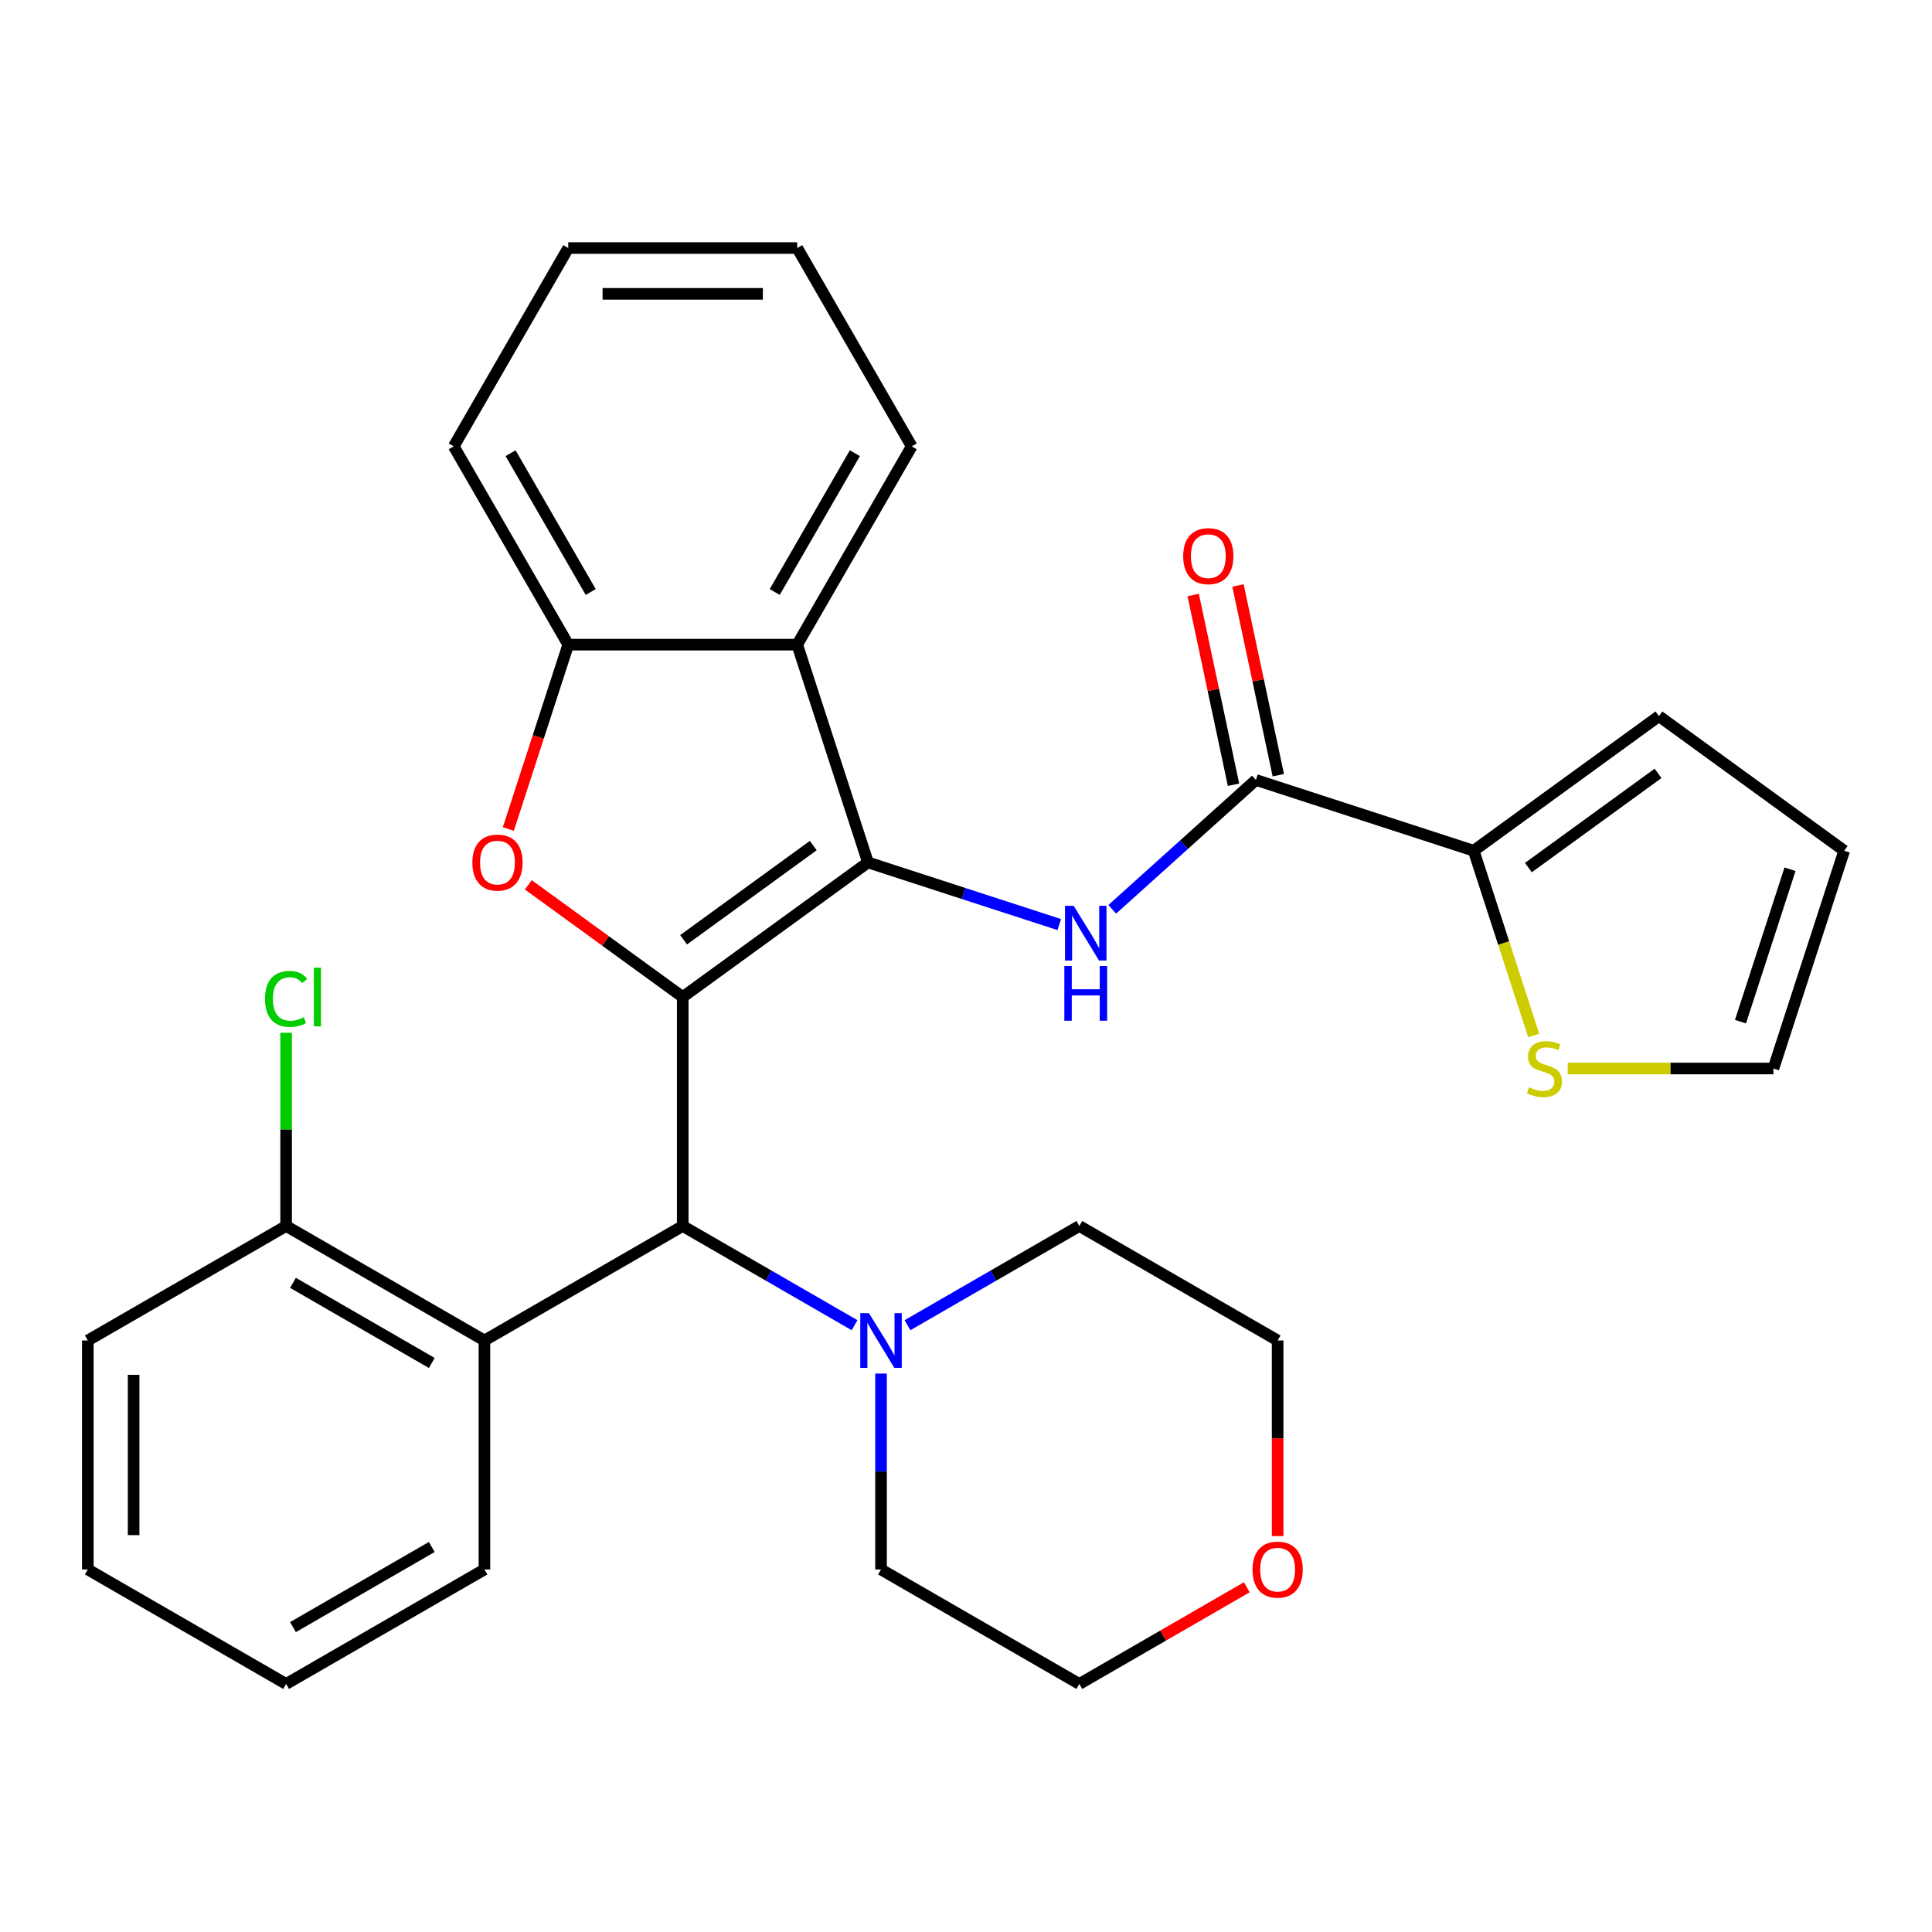<?xml version='1.0' encoding='iso-8859-1'?>
<svg version='1.1' baseProfile='full'
              xmlns='http://www.w3.org/2000/svg'
                      xmlns:rdkit='http://www.rdkit.org/xml'
                      xmlns:xlink='http://www.w3.org/1999/xlink'
                  xml:space='preserve'
width='1000px' height='1000px' viewBox='0 0 1000 1000'>
<!-- END OF HEADER -->
<rect style='opacity:1.0;fill:#FFFFFF;stroke:none' width='1000' height='1000' x='0' y='0'> </rect>
<path class='bond-0' d='M 353.377,516.053 L 449.262,446.389' style='fill:none;fill-rule:evenodd;stroke:#000000;stroke-width:6px;stroke-linecap:butt;stroke-linejoin:miter;stroke-opacity:1' />
<path class='bond-0' d='M 353.827,486.427 L 420.946,437.662' style='fill:none;fill-rule:evenodd;stroke:#000000;stroke-width:6px;stroke-linecap:butt;stroke-linejoin:miter;stroke-opacity:1' />
<path class='bond-1' d='M 353.377,516.053 L 313.417,487.02' style='fill:none;fill-rule:evenodd;stroke:#000000;stroke-width:6px;stroke-linecap:butt;stroke-linejoin:miter;stroke-opacity:1' />
<path class='bond-1' d='M 313.417,487.02 L 273.456,457.987' style='fill:none;fill-rule:evenodd;stroke:#FF0000;stroke-width:6px;stroke-linecap:butt;stroke-linejoin:miter;stroke-opacity:1' />
<path class='bond-2' d='M 353.377,516.053 L 353.377,634.573' style='fill:none;fill-rule:evenodd;stroke:#000000;stroke-width:6px;stroke-linecap:butt;stroke-linejoin:miter;stroke-opacity:1' />
<path class='bond-3' d='M 449.262,446.389 L 498.77,462.475' style='fill:none;fill-rule:evenodd;stroke:#000000;stroke-width:6px;stroke-linecap:butt;stroke-linejoin:miter;stroke-opacity:1' />
<path class='bond-3' d='M 498.77,462.475 L 548.278,478.561' style='fill:none;fill-rule:evenodd;stroke:#0000FF;stroke-width:6px;stroke-linecap:butt;stroke-linejoin:miter;stroke-opacity:1' />
<path class='bond-4' d='M 449.262,446.389 L 412.637,333.67' style='fill:none;fill-rule:evenodd;stroke:#000000;stroke-width:6px;stroke-linecap:butt;stroke-linejoin:miter;stroke-opacity:1' />
<path class='bond-6' d='M 263.109,429.106 L 278.613,381.388' style='fill:none;fill-rule:evenodd;stroke:#FF0000;stroke-width:6px;stroke-linecap:butt;stroke-linejoin:miter;stroke-opacity:1' />
<path class='bond-6' d='M 278.613,381.388 L 294.118,333.67' style='fill:none;fill-rule:evenodd;stroke:#000000;stroke-width:6px;stroke-linecap:butt;stroke-linejoin:miter;stroke-opacity:1' />
<path class='bond-7' d='M 353.377,634.573 L 250.737,693.832' style='fill:none;fill-rule:evenodd;stroke:#000000;stroke-width:6px;stroke-linecap:butt;stroke-linejoin:miter;stroke-opacity:1' />
<path class='bond-9' d='M 353.377,634.573 L 397.846,660.247' style='fill:none;fill-rule:evenodd;stroke:#000000;stroke-width:6px;stroke-linecap:butt;stroke-linejoin:miter;stroke-opacity:1' />
<path class='bond-9' d='M 397.846,660.247 L 442.315,685.921' style='fill:none;fill-rule:evenodd;stroke:#0000FF;stroke-width:6px;stroke-linecap:butt;stroke-linejoin:miter;stroke-opacity:1' />
<path class='bond-5' d='M 575.684,470.675 L 612.871,437.192' style='fill:none;fill-rule:evenodd;stroke:#0000FF;stroke-width:6px;stroke-linecap:butt;stroke-linejoin:miter;stroke-opacity:1' />
<path class='bond-5' d='M 612.871,437.192 L 650.058,403.708' style='fill:none;fill-rule:evenodd;stroke:#000000;stroke-width:6px;stroke-linecap:butt;stroke-linejoin:miter;stroke-opacity:1' />
<path class='bond-18' d='M 412.637,333.67 L 471.897,231.029' style='fill:none;fill-rule:evenodd;stroke:#000000;stroke-width:6px;stroke-linecap:butt;stroke-linejoin:miter;stroke-opacity:1' />
<path class='bond-18' d='M 400.998,306.422 L 442.48,234.573' style='fill:none;fill-rule:evenodd;stroke:#000000;stroke-width:6px;stroke-linecap:butt;stroke-linejoin:miter;stroke-opacity:1' />
<path class='bond-30' d='M 412.637,333.67 L 294.118,333.67' style='fill:none;fill-rule:evenodd;stroke:#000000;stroke-width:6px;stroke-linecap:butt;stroke-linejoin:miter;stroke-opacity:1' />
<path class='bond-8' d='M 650.058,403.708 L 762.777,440.333' style='fill:none;fill-rule:evenodd;stroke:#000000;stroke-width:6px;stroke-linecap:butt;stroke-linejoin:miter;stroke-opacity:1' />
<path class='bond-12' d='M 661.651,401.244 L 651.214,352.141' style='fill:none;fill-rule:evenodd;stroke:#000000;stroke-width:6px;stroke-linecap:butt;stroke-linejoin:miter;stroke-opacity:1' />
<path class='bond-12' d='M 651.214,352.141 L 640.776,303.038' style='fill:none;fill-rule:evenodd;stroke:#FF0000;stroke-width:6px;stroke-linecap:butt;stroke-linejoin:miter;stroke-opacity:1' />
<path class='bond-12' d='M 638.465,406.173 L 628.028,357.069' style='fill:none;fill-rule:evenodd;stroke:#000000;stroke-width:6px;stroke-linecap:butt;stroke-linejoin:miter;stroke-opacity:1' />
<path class='bond-12' d='M 628.028,357.069 L 617.59,307.966' style='fill:none;fill-rule:evenodd;stroke:#FF0000;stroke-width:6px;stroke-linecap:butt;stroke-linejoin:miter;stroke-opacity:1' />
<path class='bond-22' d='M 294.118,333.67 L 234.858,231.029' style='fill:none;fill-rule:evenodd;stroke:#000000;stroke-width:6px;stroke-linecap:butt;stroke-linejoin:miter;stroke-opacity:1' />
<path class='bond-22' d='M 305.757,306.422 L 264.275,234.573' style='fill:none;fill-rule:evenodd;stroke:#000000;stroke-width:6px;stroke-linecap:butt;stroke-linejoin:miter;stroke-opacity:1' />
<path class='bond-11' d='M 250.737,693.832 L 148.096,634.573' style='fill:none;fill-rule:evenodd;stroke:#000000;stroke-width:6px;stroke-linecap:butt;stroke-linejoin:miter;stroke-opacity:1' />
<path class='bond-11' d='M 223.488,705.472 L 151.64,663.99' style='fill:none;fill-rule:evenodd;stroke:#000000;stroke-width:6px;stroke-linecap:butt;stroke-linejoin:miter;stroke-opacity:1' />
<path class='bond-19' d='M 250.737,693.832 L 250.737,812.352' style='fill:none;fill-rule:evenodd;stroke:#000000;stroke-width:6px;stroke-linecap:butt;stroke-linejoin:miter;stroke-opacity:1' />
<path class='bond-10' d='M 762.777,440.333 L 778.314,488.151' style='fill:none;fill-rule:evenodd;stroke:#000000;stroke-width:6px;stroke-linecap:butt;stroke-linejoin:miter;stroke-opacity:1' />
<path class='bond-10' d='M 778.314,488.151 L 793.851,535.969' style='fill:none;fill-rule:evenodd;stroke:#CCCC00;stroke-width:6px;stroke-linecap:butt;stroke-linejoin:miter;stroke-opacity:1' />
<path class='bond-13' d='M 762.777,440.333 L 858.661,370.669' style='fill:none;fill-rule:evenodd;stroke:#000000;stroke-width:6px;stroke-linecap:butt;stroke-linejoin:miter;stroke-opacity:1' />
<path class='bond-13' d='M 791.092,449.06 L 858.211,400.295' style='fill:none;fill-rule:evenodd;stroke:#000000;stroke-width:6px;stroke-linecap:butt;stroke-linejoin:miter;stroke-opacity:1' />
<path class='bond-20' d='M 469.721,685.921 L 514.19,660.247' style='fill:none;fill-rule:evenodd;stroke:#0000FF;stroke-width:6px;stroke-linecap:butt;stroke-linejoin:miter;stroke-opacity:1' />
<path class='bond-20' d='M 514.19,660.247 L 558.659,634.573' style='fill:none;fill-rule:evenodd;stroke:#000000;stroke-width:6px;stroke-linecap:butt;stroke-linejoin:miter;stroke-opacity:1' />
<path class='bond-21' d='M 456.018,710.955 L 456.018,761.654' style='fill:none;fill-rule:evenodd;stroke:#0000FF;stroke-width:6px;stroke-linecap:butt;stroke-linejoin:miter;stroke-opacity:1' />
<path class='bond-21' d='M 456.018,761.654 L 456.018,812.352' style='fill:none;fill-rule:evenodd;stroke:#000000;stroke-width:6px;stroke-linecap:butt;stroke-linejoin:miter;stroke-opacity:1' />
<path class='bond-14' d='M 811.444,553.052 L 864.683,553.052' style='fill:none;fill-rule:evenodd;stroke:#CCCC00;stroke-width:6px;stroke-linecap:butt;stroke-linejoin:miter;stroke-opacity:1' />
<path class='bond-14' d='M 864.683,553.052 L 917.921,553.052' style='fill:none;fill-rule:evenodd;stroke:#000000;stroke-width:6px;stroke-linecap:butt;stroke-linejoin:miter;stroke-opacity:1' />
<path class='bond-17' d='M 148.096,634.573 L 148.096,584.564' style='fill:none;fill-rule:evenodd;stroke:#000000;stroke-width:6px;stroke-linecap:butt;stroke-linejoin:miter;stroke-opacity:1' />
<path class='bond-17' d='M 148.096,584.564 L 148.096,534.556' style='fill:none;fill-rule:evenodd;stroke:#00CC00;stroke-width:6px;stroke-linecap:butt;stroke-linejoin:miter;stroke-opacity:1' />
<path class='bond-25' d='M 148.096,634.573 L 45.455,693.832' style='fill:none;fill-rule:evenodd;stroke:#000000;stroke-width:6px;stroke-linecap:butt;stroke-linejoin:miter;stroke-opacity:1' />
<path class='bond-15' d='M 858.661,370.669 L 954.545,440.333' style='fill:none;fill-rule:evenodd;stroke:#000000;stroke-width:6px;stroke-linecap:butt;stroke-linejoin:miter;stroke-opacity:1' />
<path class='bond-34' d='M 917.921,553.052 L 954.545,440.333' style='fill:none;fill-rule:evenodd;stroke:#000000;stroke-width:6px;stroke-linecap:butt;stroke-linejoin:miter;stroke-opacity:1' />
<path class='bond-34' d='M 900.871,528.819 L 926.508,449.916' style='fill:none;fill-rule:evenodd;stroke:#000000;stroke-width:6px;stroke-linecap:butt;stroke-linejoin:miter;stroke-opacity:1' />
<path class='bond-16' d='M 645.337,821.568 L 601.998,846.59' style='fill:none;fill-rule:evenodd;stroke:#FF0000;stroke-width:6px;stroke-linecap:butt;stroke-linejoin:miter;stroke-opacity:1' />
<path class='bond-16' d='M 601.998,846.59 L 558.659,871.612' style='fill:none;fill-rule:evenodd;stroke:#000000;stroke-width:6px;stroke-linecap:butt;stroke-linejoin:miter;stroke-opacity:1' />
<path class='bond-31' d='M 661.3,795.069 L 661.3,744.451' style='fill:none;fill-rule:evenodd;stroke:#FF0000;stroke-width:6px;stroke-linecap:butt;stroke-linejoin:miter;stroke-opacity:1' />
<path class='bond-31' d='M 661.3,744.451 L 661.3,693.832' style='fill:none;fill-rule:evenodd;stroke:#000000;stroke-width:6px;stroke-linecap:butt;stroke-linejoin:miter;stroke-opacity:1' />
<path class='bond-26' d='M 471.897,231.029 L 412.637,128.388' style='fill:none;fill-rule:evenodd;stroke:#000000;stroke-width:6px;stroke-linecap:butt;stroke-linejoin:miter;stroke-opacity:1' />
<path class='bond-27' d='M 250.737,812.352 L 148.096,871.612' style='fill:none;fill-rule:evenodd;stroke:#000000;stroke-width:6px;stroke-linecap:butt;stroke-linejoin:miter;stroke-opacity:1' />
<path class='bond-27' d='M 223.488,800.713 L 151.64,842.195' style='fill:none;fill-rule:evenodd;stroke:#000000;stroke-width:6px;stroke-linecap:butt;stroke-linejoin:miter;stroke-opacity:1' />
<path class='bond-24' d='M 558.659,634.573 L 661.3,693.832' style='fill:none;fill-rule:evenodd;stroke:#000000;stroke-width:6px;stroke-linecap:butt;stroke-linejoin:miter;stroke-opacity:1' />
<path class='bond-23' d='M 456.018,812.352 L 558.659,871.612' style='fill:none;fill-rule:evenodd;stroke:#000000;stroke-width:6px;stroke-linecap:butt;stroke-linejoin:miter;stroke-opacity:1' />
<path class='bond-28' d='M 234.858,231.029 L 294.118,128.388' style='fill:none;fill-rule:evenodd;stroke:#000000;stroke-width:6px;stroke-linecap:butt;stroke-linejoin:miter;stroke-opacity:1' />
<path class='bond-33' d='M 45.455,693.832 L 45.455,812.352' style='fill:none;fill-rule:evenodd;stroke:#000000;stroke-width:6px;stroke-linecap:butt;stroke-linejoin:miter;stroke-opacity:1' />
<path class='bond-33' d='M 69.159,711.61 L 69.159,794.574' style='fill:none;fill-rule:evenodd;stroke:#000000;stroke-width:6px;stroke-linecap:butt;stroke-linejoin:miter;stroke-opacity:1' />
<path class='bond-32' d='M 412.637,128.388 L 294.118,128.388' style='fill:none;fill-rule:evenodd;stroke:#000000;stroke-width:6px;stroke-linecap:butt;stroke-linejoin:miter;stroke-opacity:1' />
<path class='bond-32' d='M 394.859,152.092 L 311.896,152.092' style='fill:none;fill-rule:evenodd;stroke:#000000;stroke-width:6px;stroke-linecap:butt;stroke-linejoin:miter;stroke-opacity:1' />
<path class='bond-29' d='M 148.096,871.612 L 45.455,812.352' style='fill:none;fill-rule:evenodd;stroke:#000000;stroke-width:6px;stroke-linecap:butt;stroke-linejoin:miter;stroke-opacity:1' />
<path  class='atom-2' d='M 244.493 446.469
Q 244.493 439.669, 247.853 435.869
Q 251.213 432.069, 257.493 432.069
Q 263.773 432.069, 267.133 435.869
Q 270.493 439.669, 270.493 446.469
Q 270.493 453.349, 267.093 457.269
Q 263.693 461.149, 257.493 461.149
Q 251.253 461.149, 247.853 457.269
Q 244.493 453.389, 244.493 446.469
M 257.493 457.949
Q 261.813 457.949, 264.133 455.069
Q 266.493 452.149, 266.493 446.469
Q 266.493 440.909, 264.133 438.109
Q 261.813 435.269, 257.493 435.269
Q 253.173 435.269, 250.813 438.069
Q 248.493 440.869, 248.493 446.469
Q 248.493 452.189, 250.813 455.069
Q 253.173 457.949, 257.493 457.949
' fill='#FF0000'/>
<path  class='atom-4' d='M 555.721 468.854
L 565.001 483.854
Q 565.921 485.334, 567.401 488.014
Q 568.881 490.694, 568.961 490.854
L 568.961 468.854
L 572.721 468.854
L 572.721 497.174
L 568.841 497.174
L 558.881 480.774
Q 557.721 478.854, 556.481 476.654
Q 555.281 474.454, 554.921 473.774
L 554.921 497.174
L 551.241 497.174
L 551.241 468.854
L 555.721 468.854
' fill='#0000FF'/>
<path  class='atom-4' d='M 550.901 500.006
L 554.741 500.006
L 554.741 512.046
L 569.221 512.046
L 569.221 500.006
L 573.061 500.006
L 573.061 528.326
L 569.221 528.326
L 569.221 515.246
L 554.741 515.246
L 554.741 528.326
L 550.901 528.326
L 550.901 500.006
' fill='#0000FF'/>
<path  class='atom-10' d='M 449.758 679.672
L 459.038 694.672
Q 459.958 696.152, 461.438 698.832
Q 462.918 701.512, 462.998 701.672
L 462.998 679.672
L 466.758 679.672
L 466.758 707.992
L 462.878 707.992
L 452.918 691.592
Q 451.758 689.672, 450.518 687.472
Q 449.318 685.272, 448.958 684.592
L 448.958 707.992
L 445.278 707.992
L 445.278 679.672
L 449.758 679.672
' fill='#0000FF'/>
<path  class='atom-11' d='M 791.401 562.772
Q 791.721 562.892, 793.041 563.452
Q 794.361 564.012, 795.801 564.372
Q 797.281 564.692, 798.721 564.692
Q 801.401 564.692, 802.961 563.412
Q 804.521 562.092, 804.521 559.812
Q 804.521 558.252, 803.721 557.292
Q 802.961 556.332, 801.761 555.812
Q 800.561 555.292, 798.561 554.692
Q 796.041 553.932, 794.521 553.212
Q 793.041 552.492, 791.961 550.972
Q 790.921 549.452, 790.921 546.892
Q 790.921 543.332, 793.321 541.132
Q 795.761 538.932, 800.561 538.932
Q 803.841 538.932, 807.561 540.492
L 806.641 543.572
Q 803.241 542.172, 800.681 542.172
Q 797.921 542.172, 796.401 543.332
Q 794.881 544.452, 794.921 546.412
Q 794.921 547.932, 795.681 548.852
Q 796.481 549.772, 797.601 550.292
Q 798.761 550.812, 800.681 551.412
Q 803.241 552.212, 804.761 553.012
Q 806.281 553.812, 807.361 555.452
Q 808.481 557.052, 808.481 559.812
Q 808.481 563.732, 805.841 565.852
Q 803.241 567.932, 798.881 567.932
Q 796.361 567.932, 794.441 567.372
Q 792.561 566.852, 790.321 565.932
L 791.401 562.772
' fill='#CCCC00'/>
<path  class='atom-13' d='M 612.416 287.859
Q 612.416 281.059, 615.776 277.259
Q 619.136 273.459, 625.416 273.459
Q 631.696 273.459, 635.056 277.259
Q 638.416 281.059, 638.416 287.859
Q 638.416 294.739, 635.016 298.659
Q 631.616 302.539, 625.416 302.539
Q 619.176 302.539, 615.776 298.659
Q 612.416 294.779, 612.416 287.859
M 625.416 299.339
Q 629.736 299.339, 632.056 296.459
Q 634.416 293.539, 634.416 287.859
Q 634.416 282.299, 632.056 279.499
Q 629.736 276.659, 625.416 276.659
Q 621.096 276.659, 618.736 279.459
Q 616.416 282.259, 616.416 287.859
Q 616.416 293.579, 618.736 296.459
Q 621.096 299.339, 625.416 299.339
' fill='#FF0000'/>
<path  class='atom-17' d='M 648.3 812.432
Q 648.3 805.632, 651.66 801.832
Q 655.02 798.032, 661.3 798.032
Q 667.58 798.032, 670.94 801.832
Q 674.3 805.632, 674.3 812.432
Q 674.3 819.312, 670.9 823.232
Q 667.5 827.112, 661.3 827.112
Q 655.06 827.112, 651.66 823.232
Q 648.3 819.352, 648.3 812.432
M 661.3 823.912
Q 665.62 823.912, 667.94 821.032
Q 670.3 818.112, 670.3 812.432
Q 670.3 806.872, 667.94 804.072
Q 665.62 801.232, 661.3 801.232
Q 656.98 801.232, 654.62 804.032
Q 652.3 806.832, 652.3 812.432
Q 652.3 818.152, 654.62 821.032
Q 656.98 823.912, 661.3 823.912
' fill='#FF0000'/>
<path  class='atom-18' d='M 137.176 517.033
Q 137.176 509.993, 140.456 506.313
Q 143.776 502.593, 150.056 502.593
Q 155.896 502.593, 159.016 506.713
L 156.376 508.873
Q 154.096 505.873, 150.056 505.873
Q 145.776 505.873, 143.496 508.753
Q 141.256 511.593, 141.256 517.033
Q 141.256 522.633, 143.576 525.513
Q 145.936 528.393, 150.496 528.393
Q 153.616 528.393, 157.256 526.513
L 158.376 529.513
Q 156.896 530.473, 154.656 531.033
Q 152.416 531.593, 149.936 531.593
Q 143.776 531.593, 140.456 527.833
Q 137.176 524.073, 137.176 517.033
' fill='#00CC00'/>
<path  class='atom-18' d='M 162.456 500.873
L 166.136 500.873
L 166.136 531.233
L 162.456 531.233
L 162.456 500.873
' fill='#00CC00'/>
</svg>
